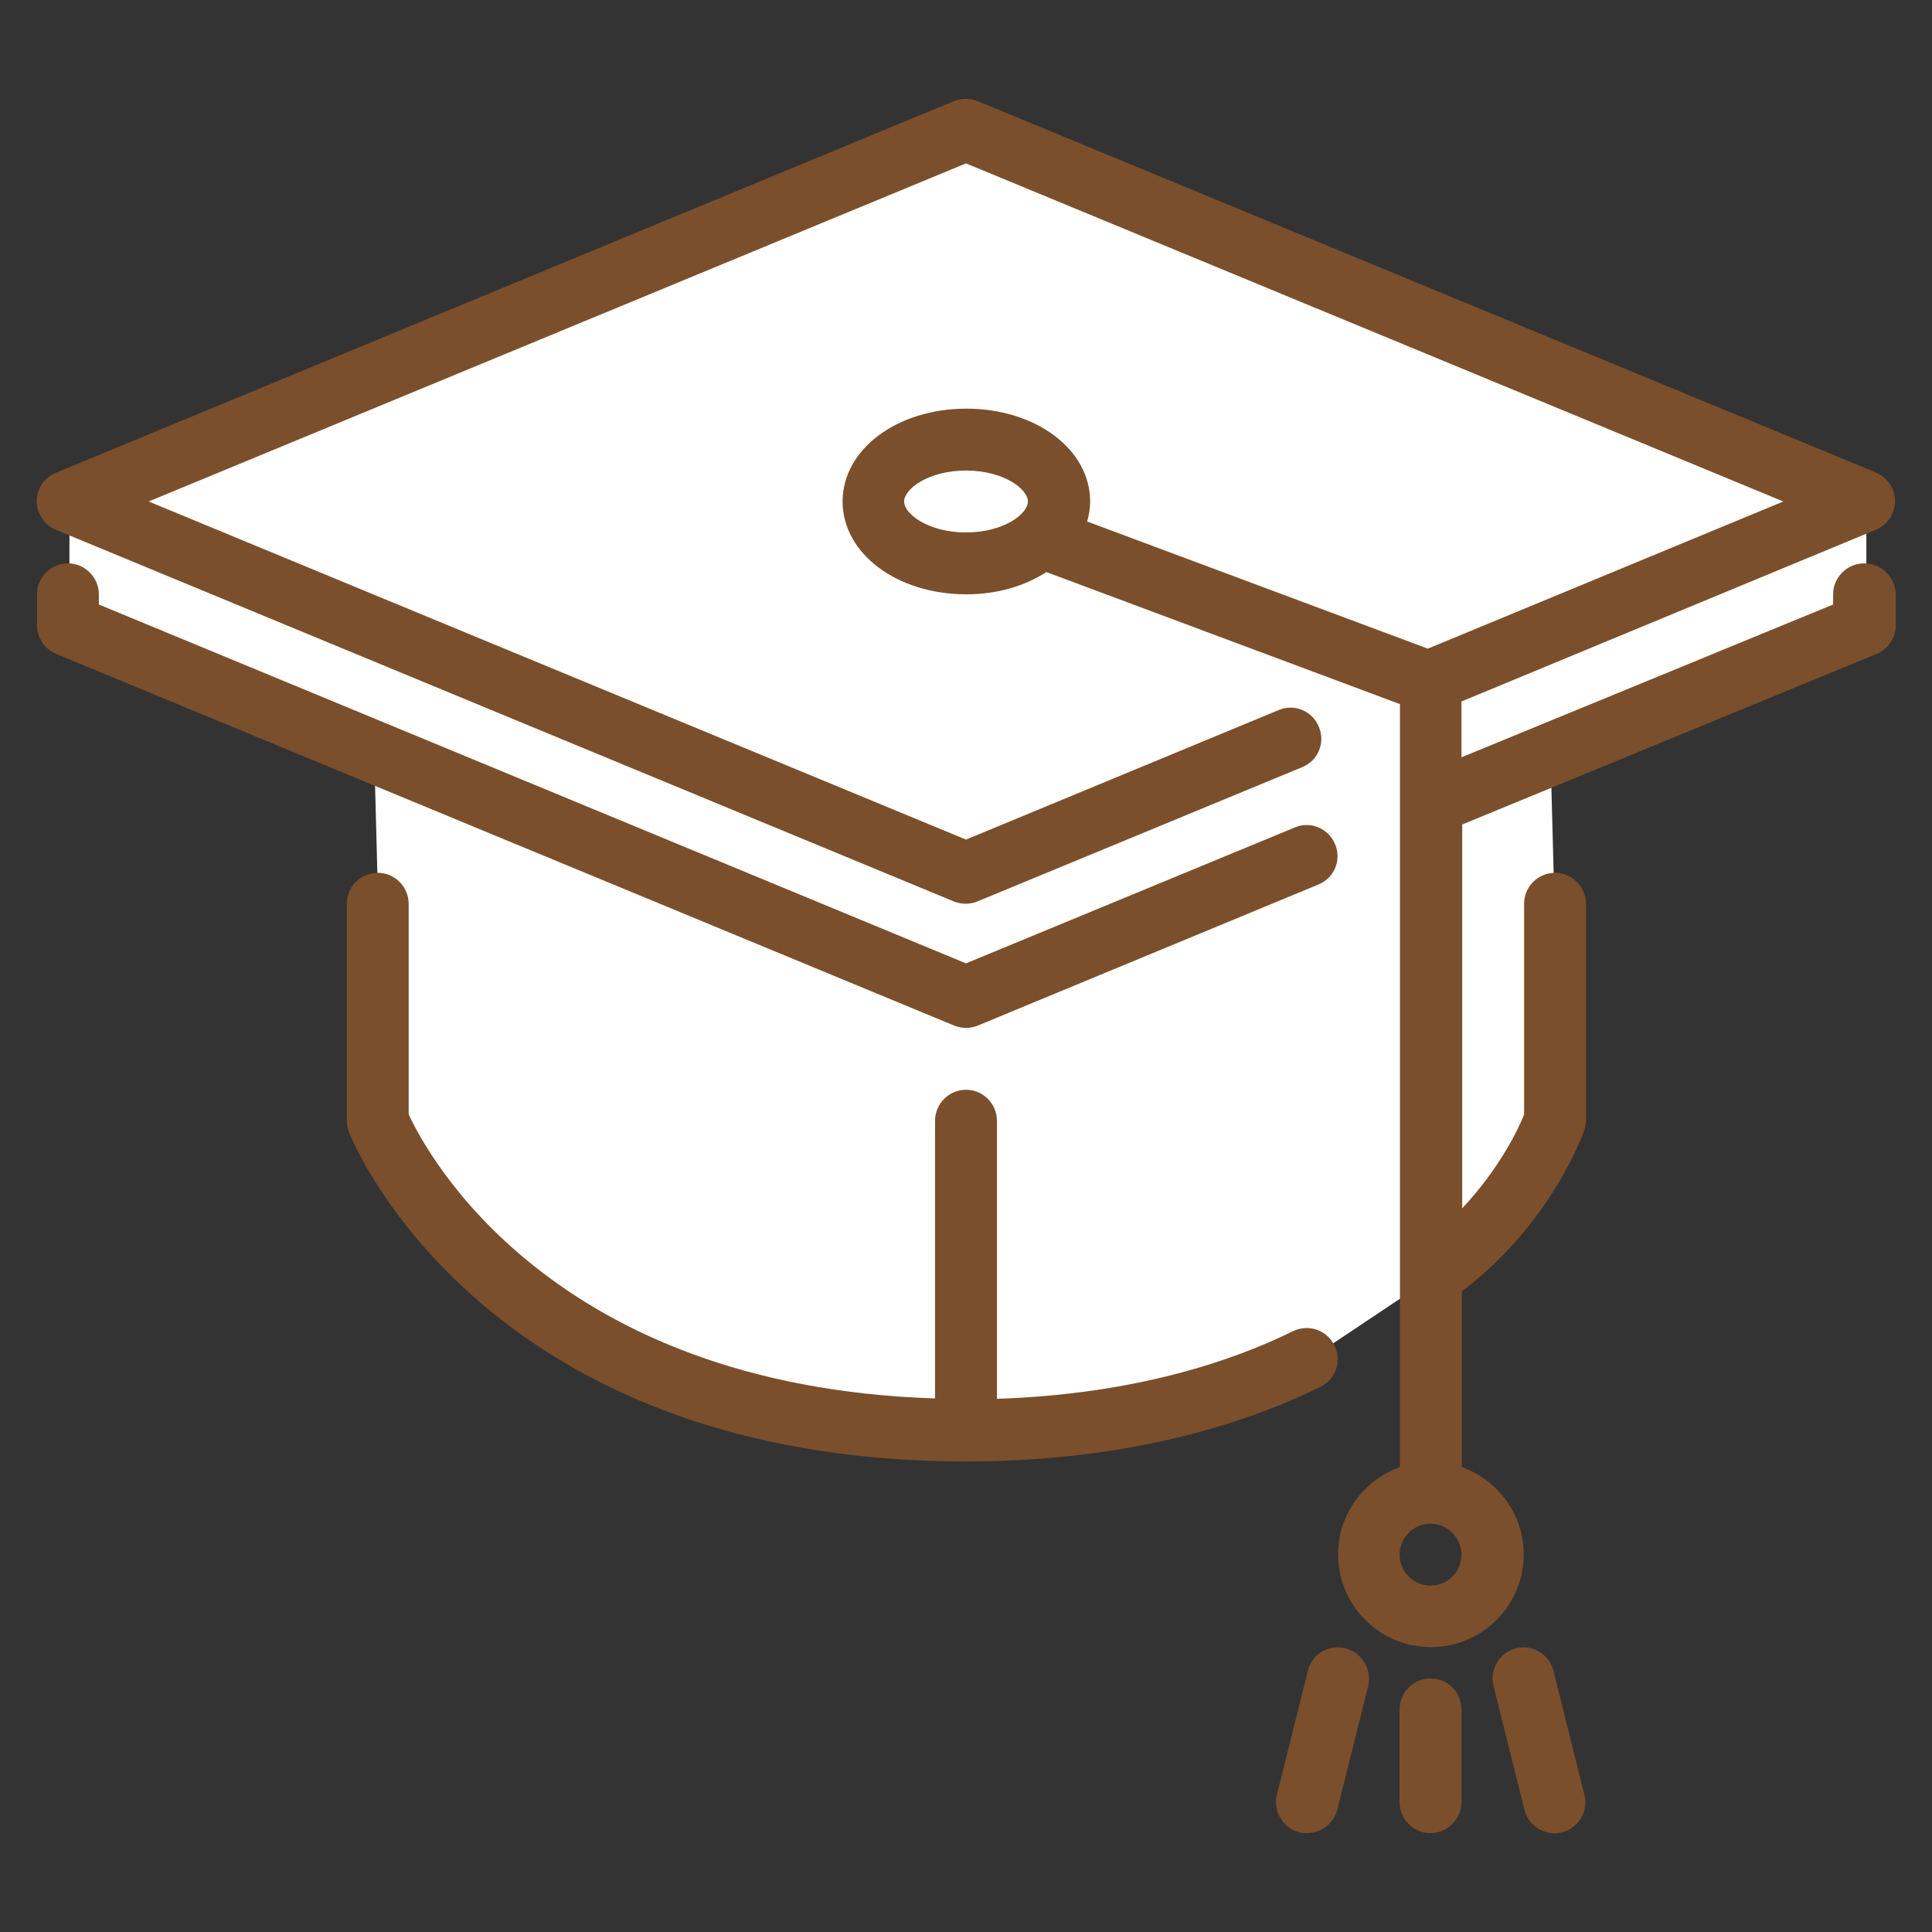 <svg xmlns="http://www.w3.org/2000/svg" width="512" height="512"><rect width="100%" height="100%" fill="#333333" stroke="none"/><path fill="#FFF" d="M413.3 295.9l-34.1 42.8-41 27.4-82.1 13-70.2-11.1-70.8-48-15.9-40 .8-48.7-.8-30.7L18.4 164v-32.2l237.6-98 235.2 99.1 3.4 1v31.7l-83.7 34.1 1 38 1.4 58.2z"/><g fill="#7B4F2B"><path d="M356.5 436.8c-4.4-1.1-8.9 1.6-9.9 6l-8.2 32.8c-1.1 4.4 1.6 8.9 6 10 .7.2 1.3.2 2 .2 3.8 0 7-2.6 8-6.2l8.2-32.8c1-4.4-1.7-8.9-6.1-10zM256 272.4c1.1 0 2.1-.2 3.1-.6l90.3-37.4c4.2-1.7 6.2-6.5 4.4-10.7-1.7-4.2-6.6-6.2-10.7-4.4l-87.1 36-229.8-95.1v-2.7c0-4.5-3.7-8.2-8.2-8.2s-8.2 3.7-8.2 8.2v8.2c0 3.3 2 6.3 5.1 7.6l238 98.5c1 .4 2 .6 3.1.6zm97.6 84.1c-2-4.1-6.9-5.7-11-3.7-15.6 7.7-41.6 16.7-78.4 17.9V297c0-4.5-3.7-8.2-8.2-8.2s-8.2 3.7-8.2 8.2v73.6c-101.9-3.3-134.8-65-139.5-75.3v-55.8c0-4.5-3.7-8.2-8.2-8.2s-8.2 3.7-8.2 8.2V297c0 1 .2 2.1.6 3.1 1.4 3.6 36.4 87.2 163.6 87.2 44.5 0 75.6-10.8 93.9-19.8 4-2 5.7-6.9 3.6-11zm25.5 88.3c-4.5 0-8.2 3.7-8.2 8.2v24.6c0 4.5 3.7 8.2 8.2 8.2s8.2-3.7 8.2-8.2V453c0-4.5-3.6-8.2-8.2-8.2z"/><path d="M494 149.3c-4.5 0-8.2 3.7-8.2 8.2v2.7l-98.5 40.5v-14.8l109.8-45.5c3.1-1.3 5.1-4.3 5.1-7.6s-2-6.3-5.1-7.6l-238-98.4c-2-.8-4.3-.8-6.3 0l-238 98.5c-4.2 1.7-6.2 6.5-4.4 10.7.8 2 2.4 3.6 4.4 4.4l238 98.5c1 .4 2.1.6 3.1.6 1.1 0 2.1-.2 3.1-.6l86.1-35.6c4.2-1.7 6.2-6.5 4.4-10.7-1.7-4.2-6.5-6.2-10.7-4.4L256 222.5 39.4 132.9 256 43.3l216.6 89.6-94.2 39-90.3-33.7c.5-1.7.8-3.5.8-5.3 0-13.8-14.4-24.6-32.8-24.6s-32.8 10.8-32.8 24.6 14.4 24.6 32.8 24.6c8.2 0 15.5-2.2 21.2-5.9l93.7 35v202.2c-9.5 3.4-16.4 12.4-16.4 23.1 0 13.6 11 24.6 24.6 24.6s24.6-11 24.6-24.6c0-10.7-6.9-19.7-16.4-23.1v-46.6c23.6-17.8 32-41.5 32.4-42.5.3-.9.4-1.8.5-2.7v-57.5c0-4.5-3.7-8.2-8.2-8.2s-8.2 3.7-8.2 8.2v55.9c-1.4 3.5-6.4 14.2-16.4 24.8V218.5l109.8-45.2c3.1-1.3 5.1-4.3 5.1-7.6v-8.2c-.1-4.5-3.8-8.2-8.4-8.2zm-238-8.2c-10 0-16.4-4.9-16.4-8.2 0-3.3 6.4-8.2 16.4-8.2s16.4 4.9 16.4 8.2c0 3.3-6.4 8.2-16.4 8.2zm123.1 279.1c-4.5 0-8.2-3.7-8.2-8.2s3.7-8.2 8.2-8.2 8.2 3.7 8.2 8.2-3.6 8.2-8.2 8.2zm32.6 22.6c-1.1-4.4-5.6-7.1-9.9-6-4.4 1.1-7.1 5.6-6 10l8.2 32.8c1.1 4.4 5.6 7.1 9.9 6 4.4-1.1 7.1-5.6 6-9.9l-8.2-32.9z"/></g></svg>